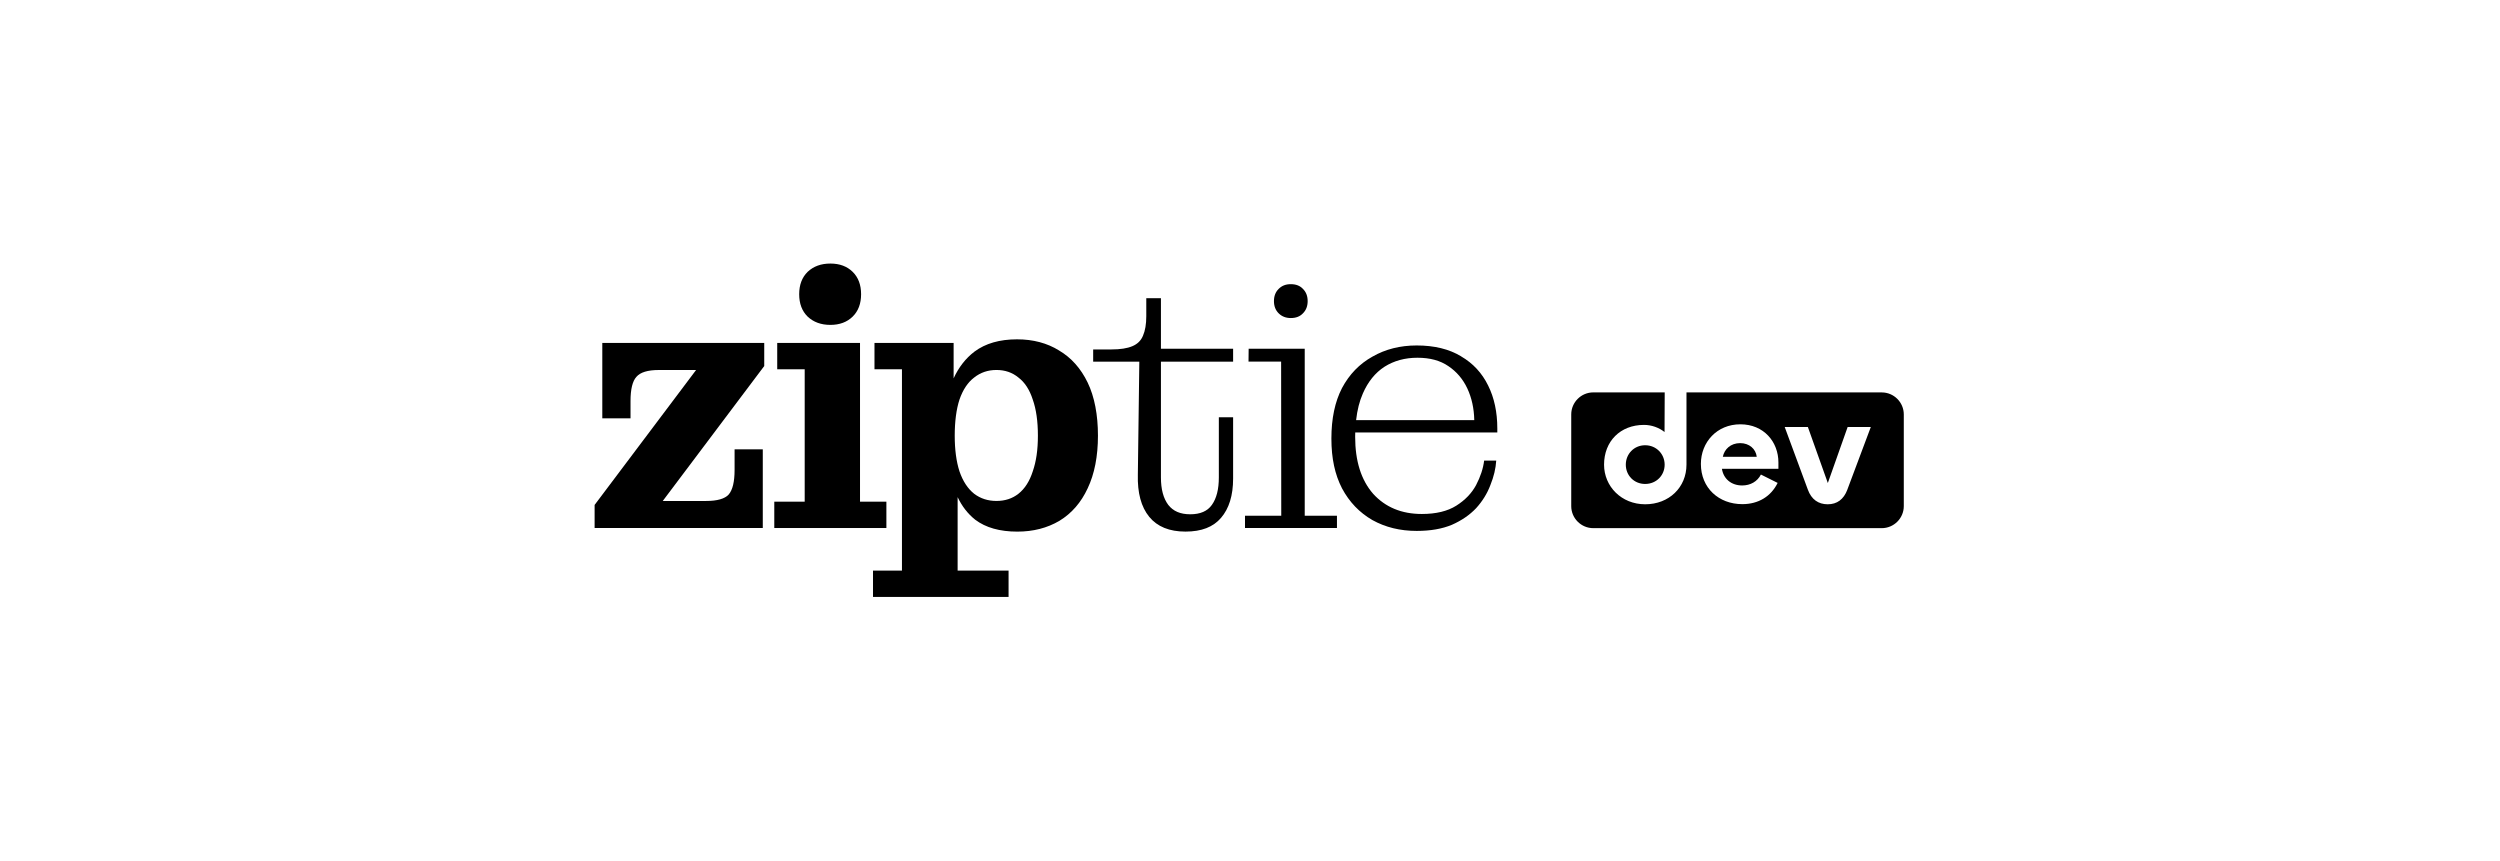 <svg width="636" height="219" viewBox="0 0 636 219" fill="none" xmlns="http://www.w3.org/2000/svg">
<g clip-path="url(#clip0_63_1182)">
<path fill-rule="evenodd" clip-rule="evenodd" d="M153.225 94.129V106.425H160.406V102.021C160.406 99.025 160.905 96.974 161.897 95.873C162.889 94.71 164.79 94.129 167.58 94.129H177.086L151.27 128.453V134.327H194.053V114.317H186.879V119.549C186.879 122.544 186.38 124.63 185.388 125.792C184.397 126.894 182.468 127.447 179.609 127.447H168.606L194.422 93.117V87.242H153.225V94.122V94.129Z" fill="black"/>
<path fill-rule="evenodd" clip-rule="evenodd" d="M225.497 127.625H218.788V87.242H197.725V93.944H204.714V127.625H196.979V134.327H225.497V127.625Z" fill="black"/>
<path fill-rule="evenodd" clip-rule="evenodd" d="M211.239 82.653C213.598 82.653 215.492 81.949 216.922 80.54C218.351 79.132 219.062 77.237 219.062 74.85C219.062 72.464 218.351 70.569 216.922 69.16C215.492 67.752 213.598 67.047 211.239 67.047C208.879 67.047 206.951 67.752 205.46 69.16C204.031 70.569 203.312 72.464 203.312 74.85C203.312 77.237 204.031 79.132 205.46 80.54C206.951 81.949 208.879 82.653 211.239 82.653Z" fill="black"/>
<path fill-rule="evenodd" clip-rule="evenodd" d="M269.444 89.171C266.4 87.276 262.824 86.326 258.727 86.326C254.316 86.326 250.712 87.365 247.915 89.444C245.651 91.168 243.887 93.445 242.601 96.256V87.242H222.468V93.944H229.457V145.153H222.092V151.855H256.58V145.153H243.62V126.47C244.728 128.795 246.212 130.716 248.093 132.214C250.767 134.232 254.337 135.244 258.809 135.244C262.851 135.244 266.421 134.327 269.532 132.488C272.637 130.593 275.031 127.837 276.706 124.226C278.443 120.554 279.319 116.088 279.319 110.829C279.319 105.57 278.45 100.947 276.706 97.336C274.962 93.725 272.541 91.004 269.437 89.171H269.444ZM262.735 119.918C261.928 122.428 260.717 124.322 259.096 125.608C257.544 126.832 255.677 127.441 253.502 127.441C251.328 127.441 249.433 126.832 247.819 125.608C246.205 124.322 244.961 122.428 244.092 119.918C243.285 117.408 242.882 114.379 242.882 110.829C242.882 107.28 243.285 104.1 244.092 101.652C244.961 99.142 246.205 97.275 247.819 96.051C249.433 94.765 251.328 94.122 253.502 94.122C255.677 94.122 257.544 94.765 259.096 96.051C260.71 97.275 261.928 99.142 262.735 101.652C263.603 104.1 264.041 107.157 264.041 110.829C264.041 114.502 263.603 117.408 262.735 119.918Z" fill="black"/>
<path fill-rule="evenodd" clip-rule="evenodd" d="M295.342 75.862H291.615V80.451C291.615 82.469 291.335 84.124 290.774 85.409C290.275 86.634 289.379 87.523 288.072 88.07C286.766 88.624 284.995 88.897 282.759 88.897H278.102V92.016H289.844L289.468 120.739C289.345 125.389 290.309 128.966 292.36 131.476C294.412 133.985 297.49 135.237 301.586 135.237C305.682 135.237 308.637 134.074 310.627 131.749C312.678 129.362 313.704 126.025 313.704 121.744V106.145H310.073V121.47C310.073 124.466 309.485 126.791 308.302 128.446C307.18 130.039 305.347 130.833 302.803 130.833C300.259 130.833 298.454 130.039 297.209 128.446C295.964 126.791 295.342 124.466 295.342 121.47V92.016H313.704V88.713H295.342V75.862Z" fill="black"/>
<path fill-rule="evenodd" clip-rule="evenodd" d="M328.381 80.91C329.687 80.91 330.713 80.513 331.458 79.72C332.265 78.926 332.669 77.887 332.669 76.601C332.669 75.315 332.265 74.276 331.458 73.483C330.713 72.689 329.687 72.293 328.381 72.293C327.074 72.293 326.11 72.689 325.303 73.483C324.496 74.276 324.093 75.315 324.093 76.601C324.093 77.887 324.496 78.926 325.303 79.72C326.11 80.513 327.136 80.91 328.381 80.91Z" fill="black"/>
<path fill-rule="evenodd" clip-rule="evenodd" d="M331.922 88.713H317.657L317.622 91.995H325.918L325.952 131.209H316.727V134.327H340.122V131.209H331.922V88.713Z" fill="black"/>
<path fill-rule="evenodd" clip-rule="evenodd" d="M371.697 90.641C368.654 88.808 364.893 87.885 360.42 87.885C356.194 87.885 352.432 88.836 349.143 90.73C345.847 92.563 343.269 95.23 341.408 98.718C339.603 102.206 338.707 106.487 338.707 111.568C338.707 116.649 339.61 120.745 341.408 124.233C343.269 127.721 345.854 130.416 349.143 132.31C352.439 134.143 356.194 135.066 360.42 135.066C363.901 135.066 366.883 134.546 369.365 133.507C371.855 132.406 373.899 130.997 375.52 129.287C377.134 127.516 378.345 125.553 379.152 123.413C380.02 121.272 380.519 119.193 380.642 117.169H377.565C377.319 119.186 376.635 121.265 375.513 123.413C374.392 125.492 372.716 127.235 370.48 128.644C368.244 130.053 365.324 130.757 361.72 130.757C356.563 130.757 352.432 129.041 349.321 125.615C346.278 122.127 344.753 117.292 344.753 111.116C344.753 110.74 344.766 110.378 344.773 110.015H380.916V109.003C380.916 104.845 380.136 101.2 378.584 98.082C377.032 94.902 374.734 92.419 371.684 90.648L371.697 90.641ZM344.992 106.883C345.286 104.298 345.854 102.035 346.715 100.092C348.021 97.097 349.854 94.833 352.214 93.301C354.635 91.77 357.432 91.01 360.605 91.01C363.778 91.01 366.384 91.715 368.435 93.124C370.548 94.532 372.162 96.427 373.284 98.814C374.399 101.2 374.994 103.895 375.055 106.89H344.992V106.883Z" fill="black"/>
<path fill-rule="evenodd" clip-rule="evenodd" d="M418.529 113.271C415.678 113.271 413.605 115.507 413.605 118.215C413.605 120.923 415.678 123.119 418.529 123.119C421.381 123.119 423.487 120.916 423.487 118.215C423.487 115.514 421.381 113.271 418.529 113.271Z" fill="black"/>
<path fill-rule="evenodd" clip-rule="evenodd" d="M442.697 112.73C440.276 112.73 438.676 114.276 438.286 116.205H446.917C446.684 114.235 445.043 112.73 442.697 112.73Z" fill="black"/>
<path fill-rule="evenodd" clip-rule="evenodd" d="M478.717 99.832H429.041V118.208C429.041 124.001 424.588 128.289 418.536 128.289C412.484 128.289 408.073 123.734 408.073 118.208C408.073 112.265 412.21 108.094 418.228 108.094C420.177 108.094 422.058 108.791 423.46 109.906L423.501 99.826H405.324C402.239 99.826 399.723 102.349 399.723 105.427V128.761C399.723 131.845 402.246 134.361 405.324 134.361H478.724C481.809 134.361 484.325 131.838 484.325 128.761V105.433C484.325 102.349 481.802 99.832 478.724 99.832H478.717ZM452.422 119.255H438.054C438.444 121.805 440.434 123.502 443.21 123.502C445.317 123.502 447.074 122.496 447.977 120.725L452.231 122.852C450.548 126.285 447.348 128.254 443.252 128.254C437.24 128.254 432.706 124.124 432.706 118.024C432.706 112.505 436.768 107.943 442.745 107.943C448.723 107.943 452.429 112.423 452.429 117.634V119.255H452.422ZM469.964 124.582C469.027 127.051 467.345 128.289 464.965 128.289C462.585 128.289 460.827 127.051 459.924 124.582L454.029 108.634H459.924L464.999 122.879L470.039 108.634H475.934L469.957 124.582H469.964Z" fill="black"/>
</g>
<defs>
<clipPath id="clip0_63_1182">
<rect width="333.049" height="84.801" fill="white" transform="translate(151.27 67.054)"/>
</clipPath>
</defs>
</svg>
